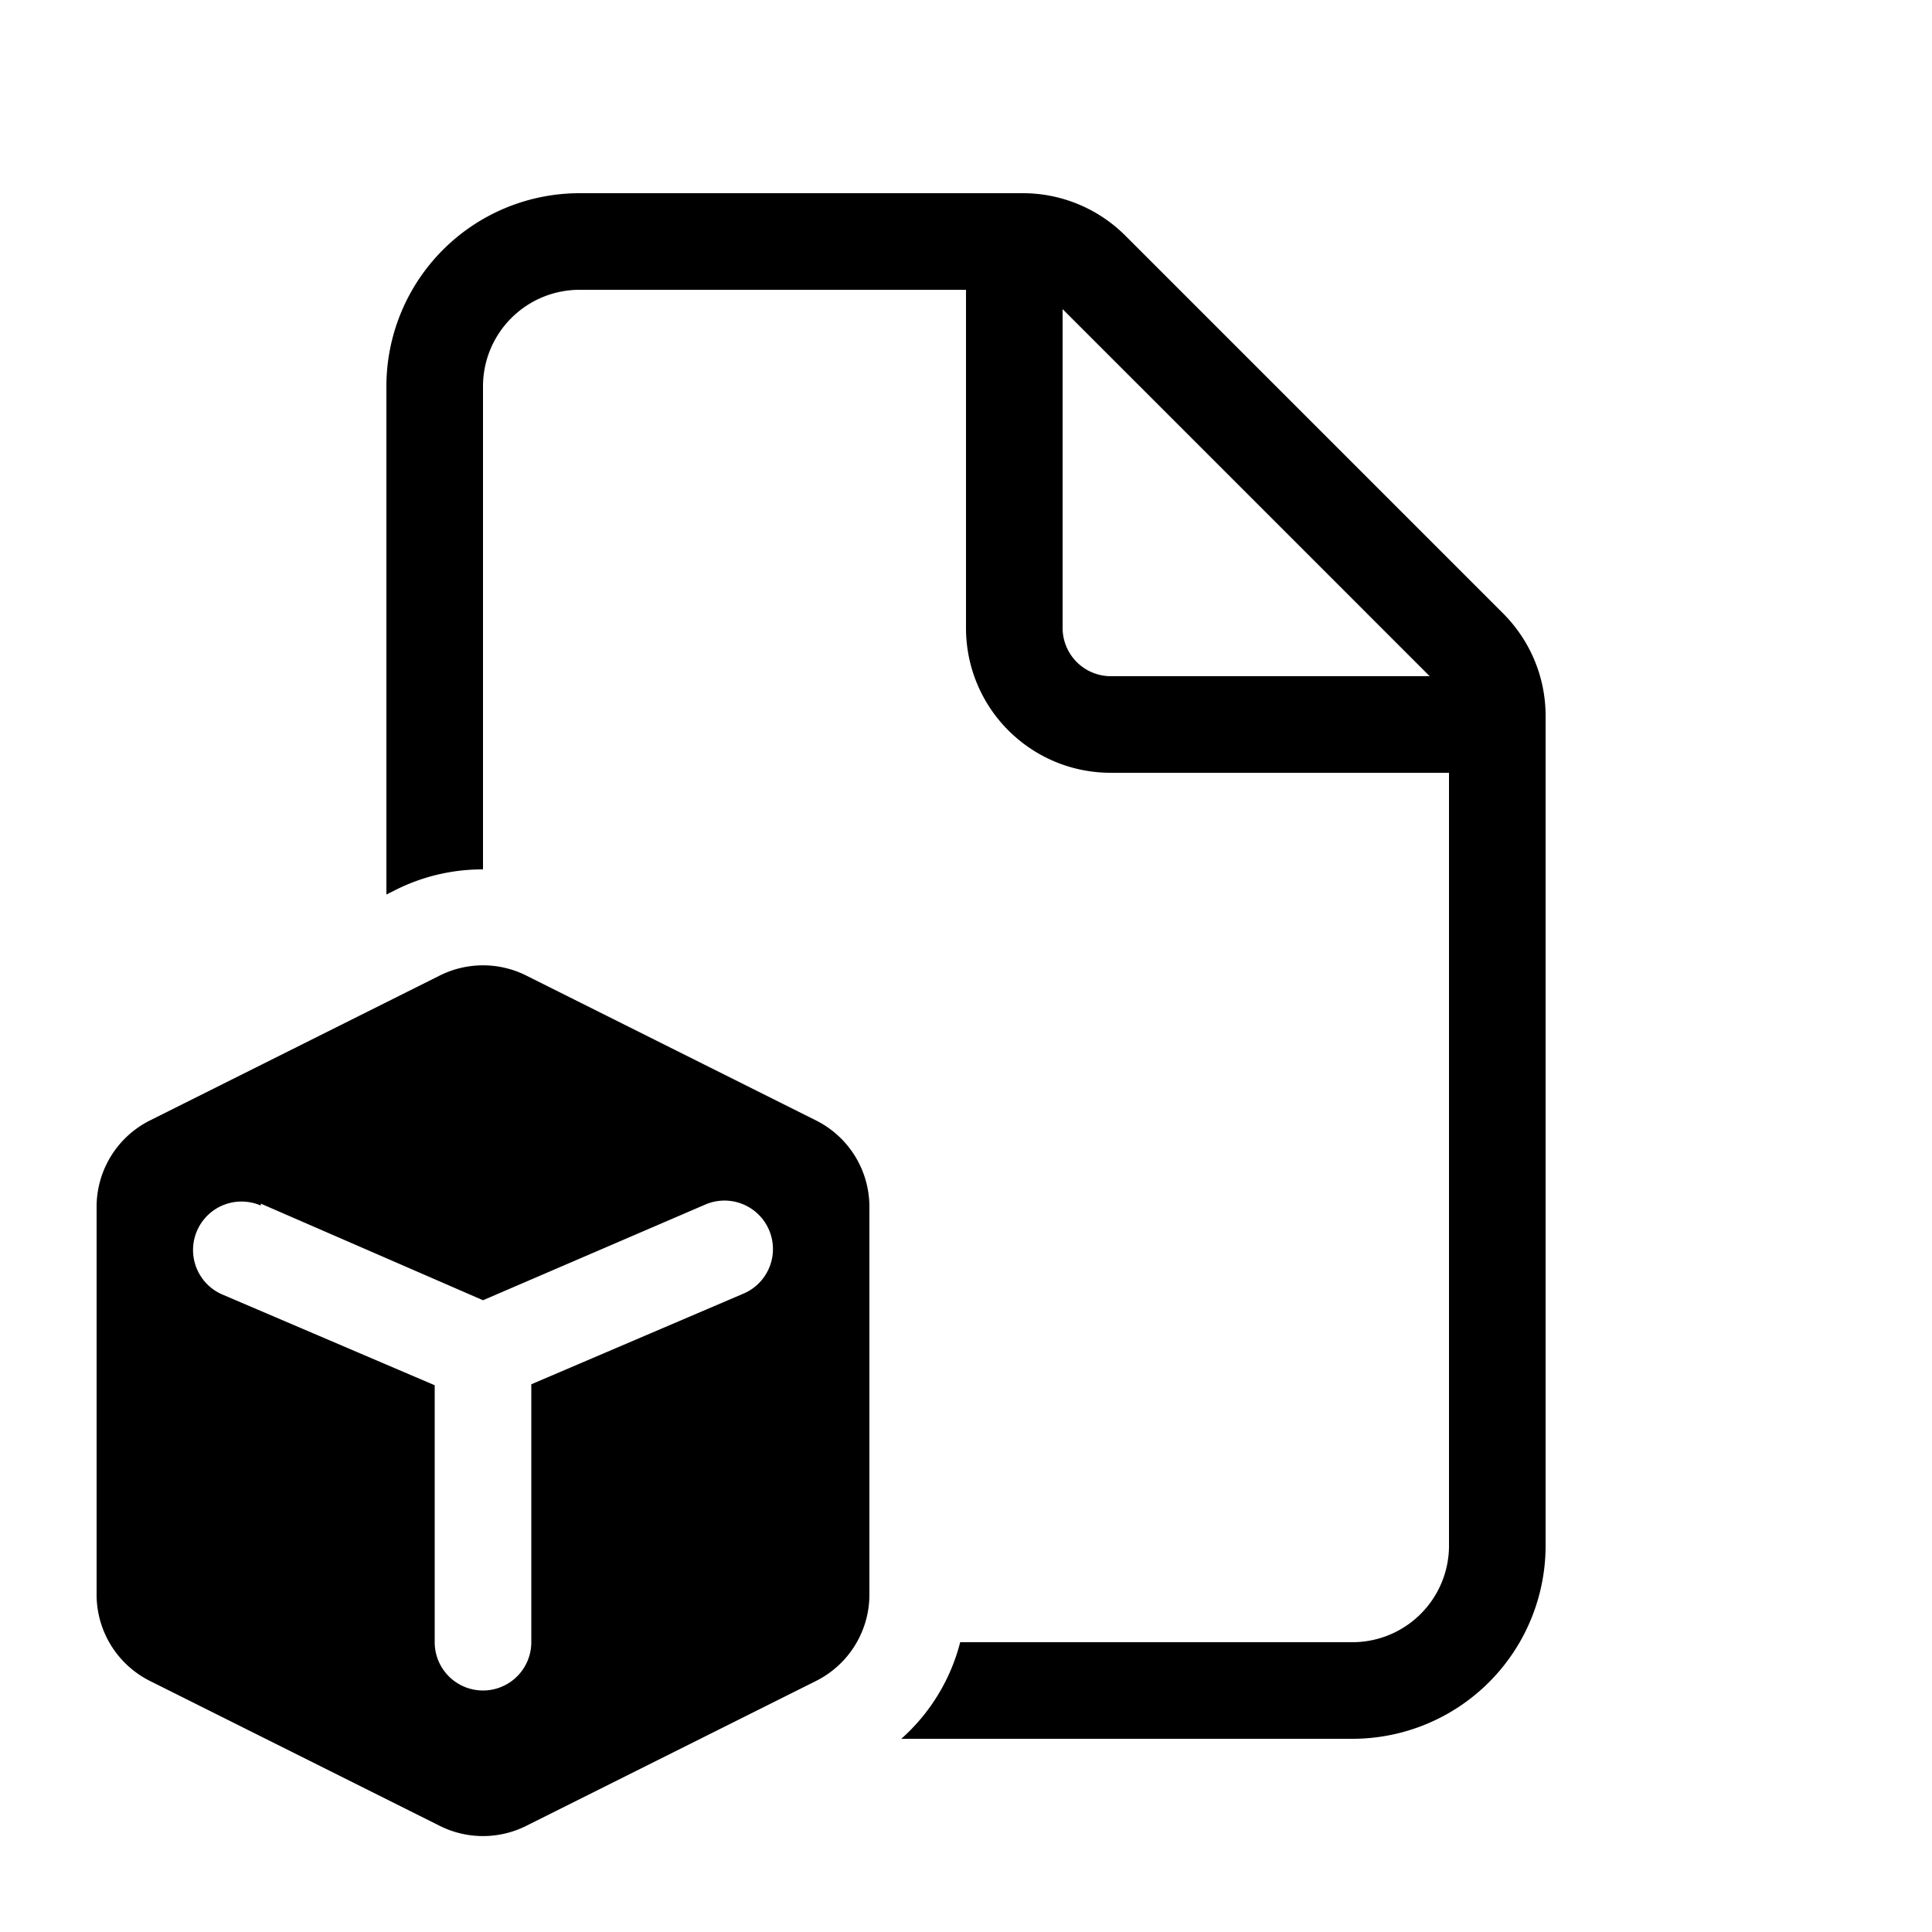 <svg width="20" height="20" viewBox="0 0 20 20" xmlns="http://www.w3.org/2000/svg"><path d="M6 2a2 2 0 0 0-2 2v5.26l.1-.05A2 2 0 0 1 5 9V4a1 1 0 0 1 1-1h4v3.5c0 .83.67 1.5 1.5 1.5H15v8a1 1 0 0 1-1 1H9.94a2 2 0 0 1-.61 1H14a2 2 0 0 0 2-2V7.41c0-.4-.16-.78-.44-1.06l-3.91-3.91A1.5 1.5 0 0 0 10.59 2H6Zm8.8 5h-3.3a.5.5 0 0 1-.5-.5V3.2L14.8 7Zm-9.35 3.1 3 1.5a1 1 0 0 1 .55.9v4a1 1 0 0 1-.55.9l-3 1.5a1 1 0 0 1-.9 0l-3-1.5a1 1 0 0 1-.55-.9v-4a1 1 0 0 1 .55-.9l3-1.5a1 1 0 0 1 .9 0ZM2.7 12.48a.5.5 0 0 0-.4.92l2.2.94V17a.5.5 0 1 0 1 0v-2.67l2.2-.94a.5.5 0 0 0-.4-.92l-2.3.99-2.3-1Z"/></svg>